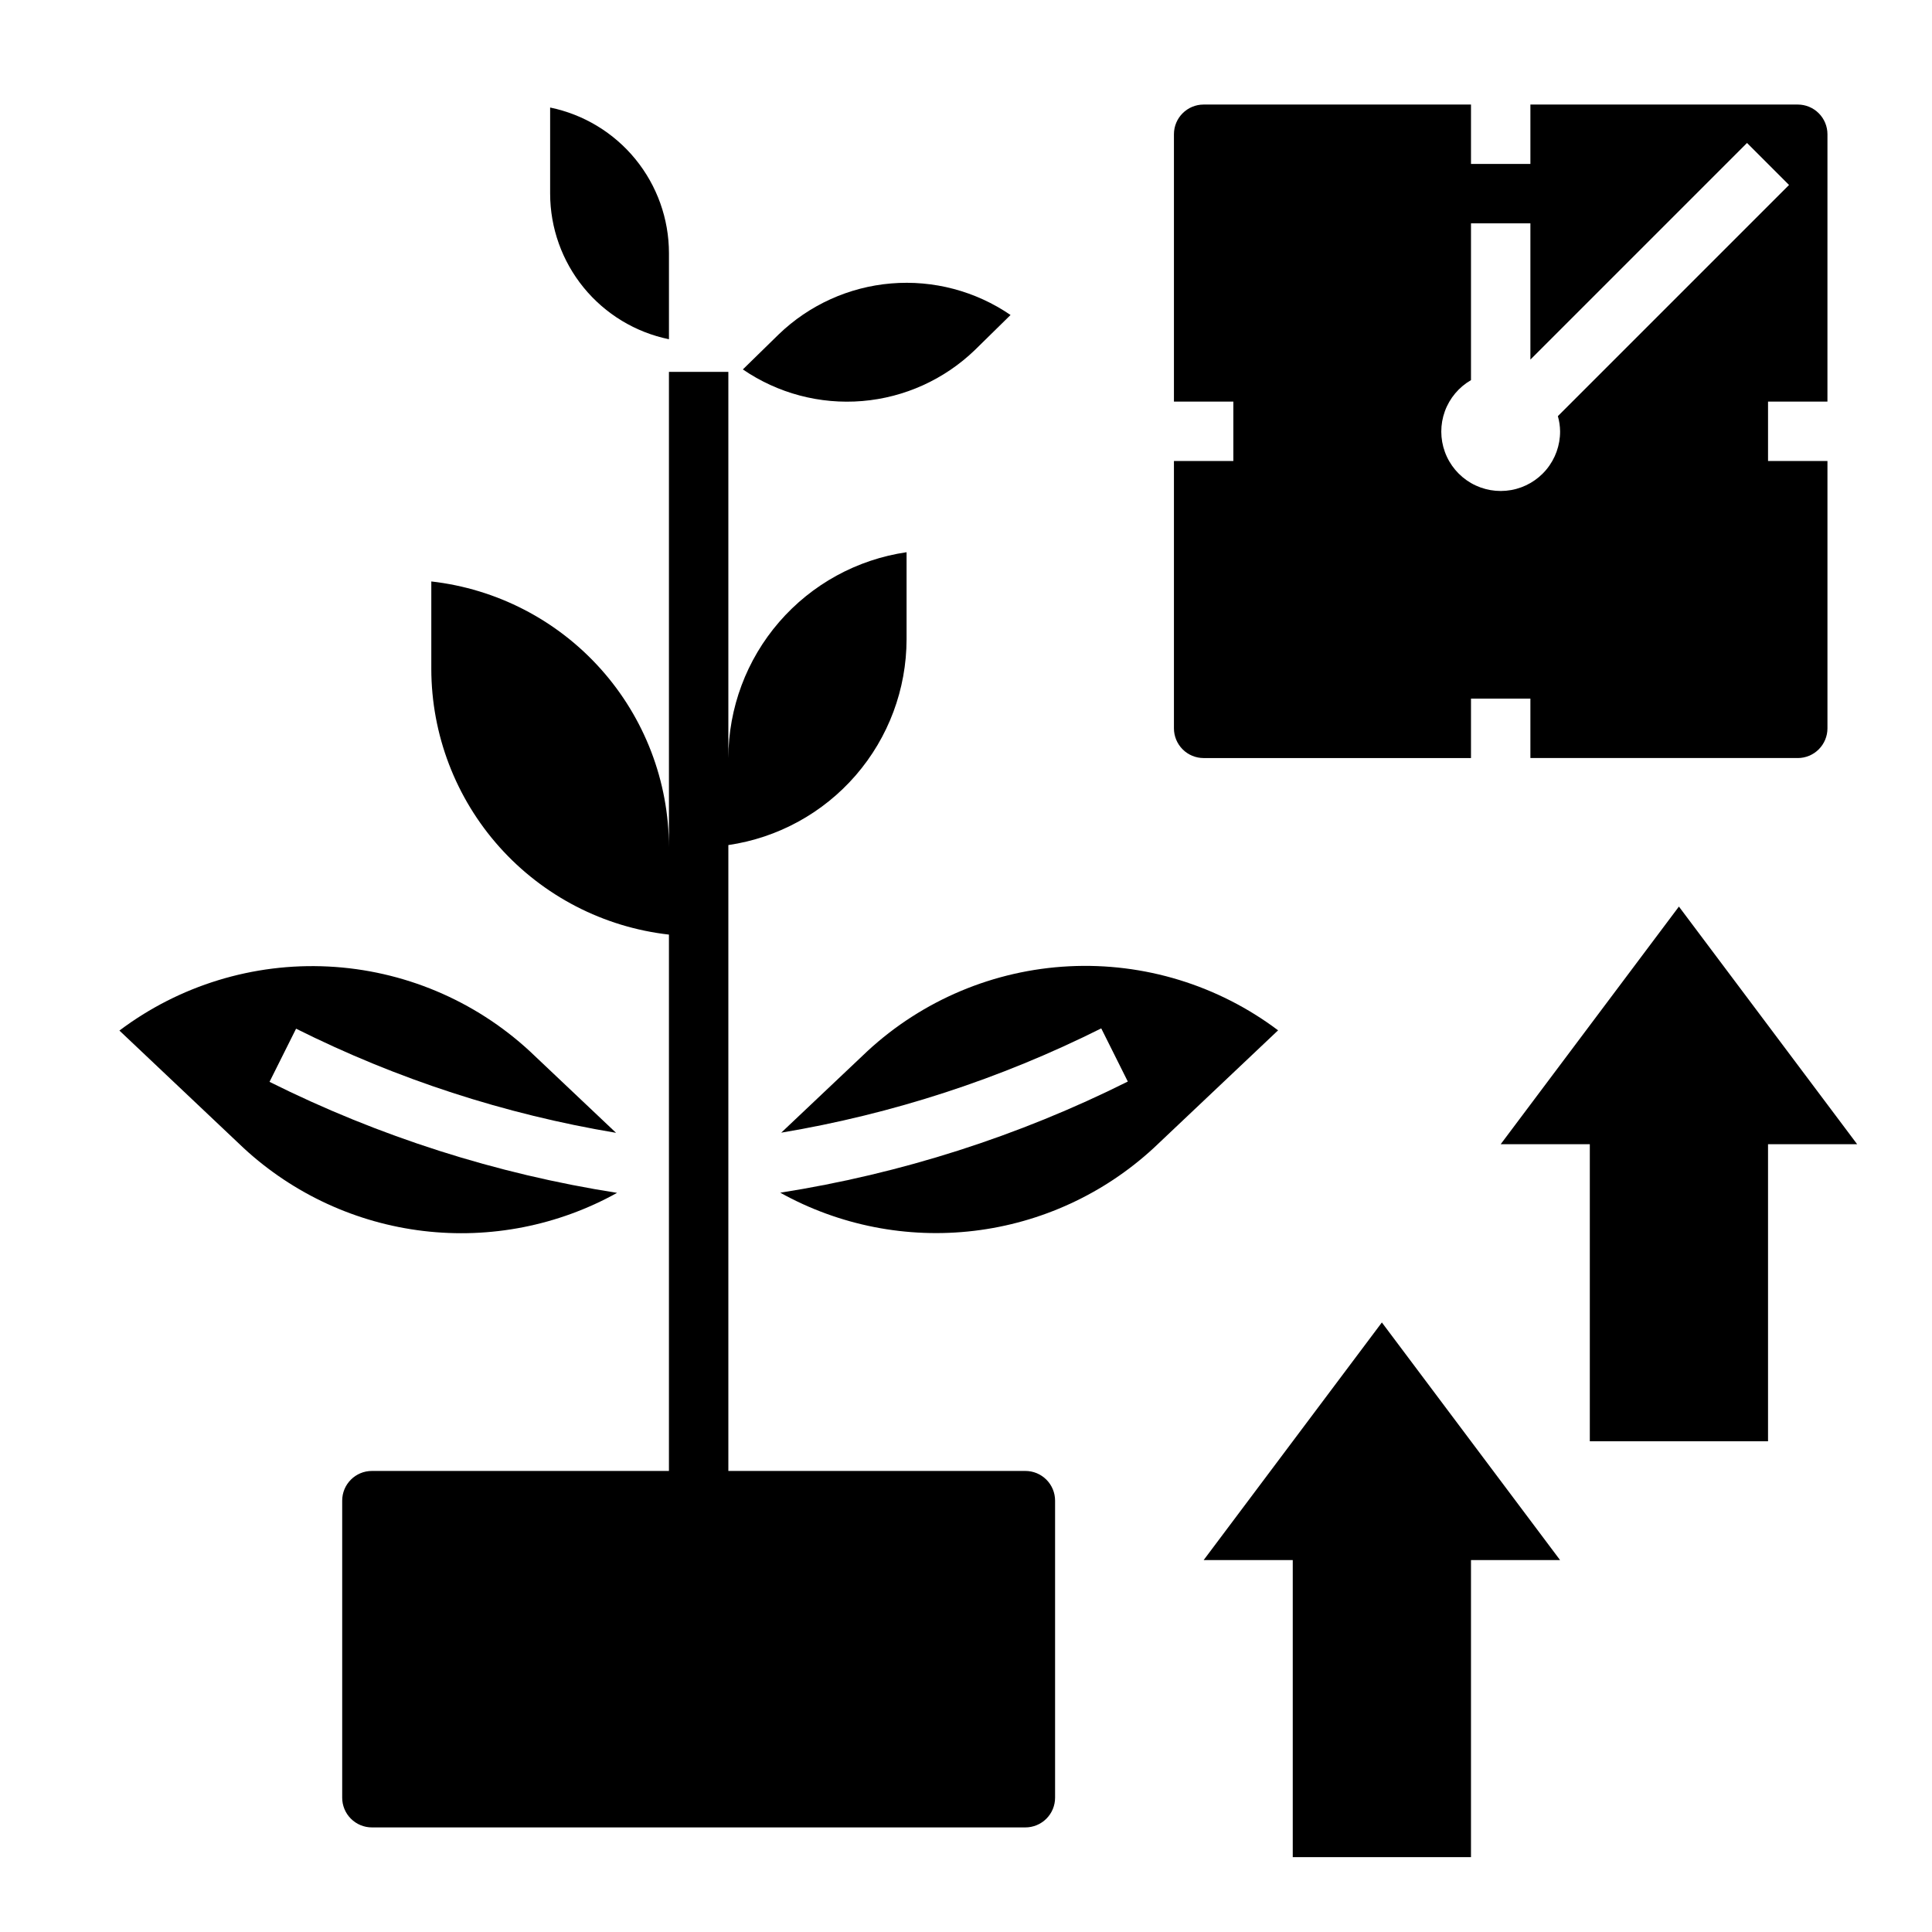 <?xml version="1.0" encoding="UTF-8"?>
<!-- Uploaded to: SVG Repo, www.svgrepo.com, Generator: SVG Repo Mixer Tools -->
<svg fill="#000000" width="800px" height="800px" version="1.1" viewBox="144 144 512 512" xmlns="http://www.w3.org/2000/svg">
 <g>
  <path d="m462.98 344.89h70.848v-15.746h15.742v15.742h70.848v0.004c2.09 0 4.09-0.828 5.566-2.305 1.477-1.477 2.309-3.481 2.309-5.566v-70.848h-15.746v-15.746h15.742l0.004-70.848c0-2.09-0.832-4.09-2.309-5.566-1.477-1.477-3.477-2.305-5.566-2.305h-70.848v15.742h-15.742v-15.742h-70.848c-4.348 0-7.875 3.523-7.875 7.871v70.848h15.742v15.742l-15.742 0.004v70.848c0 2.086 0.832 4.09 2.309 5.566 1.473 1.477 3.477 2.305 5.566 2.305zm70.848-100.15v-41.547h15.742v36.102l57.41-57.41 11.133 11.133-61.262 61.262v-0.004c0.375 1.309 0.574 2.66 0.59 4.019 0.02 3.707-1.27 7.301-3.641 10.148-2.367 2.852-5.668 4.773-9.316 5.426-3.648 0.656-7.41 0.004-10.621-1.84-3.215-1.844-5.676-4.766-6.949-8.246-1.273-3.481-1.277-7.297-0.016-10.781 1.266-3.484 3.719-6.41 6.93-8.262z"/>
  <path d="m588.93 384.25-47.23 62.977h23.617v78.719h47.23v-78.719h23.617z"/>
  <path d="m462.98 557.44h23.613v78.723h47.234v-78.723h23.613l-47.23-62.977z"/>
  <path d="m307.53 460.12c-32.031-5.012-63.098-14.938-92.105-29.418l7.039-14.09c26.73 13.375 55.312 22.676 84.797 27.598l-22.883-21.648c-14.617-13.492-33.508-21.43-53.375-22.426-19.871-0.996-39.457 5.008-55.355 16.973l33.008 31.219c13.148 12.109 29.781 19.77 47.531 21.887 17.75 2.117 35.715-1.414 51.344-10.094z"/>
  <path d="m373.92 422.52-22.883 21.648c29.488-4.934 58.074-14.25 84.805-27.637l7.039 14.09c-29.004 14.496-60.07 24.43-92.105 29.457 15.637 8.688 33.613 12.227 51.375 10.105 17.762-2.121 34.402-9.789 47.555-21.914l33-31.219c-15.906-11.969-35.504-17.973-55.383-16.973-19.879 1-38.777 8.941-53.402 22.441z"/>
  <path d="m402.36 236.75 9.445-9.273c-9.27-6.348-20.445-9.301-31.645-8.363-11.195 0.938-21.723 5.711-29.809 13.512l-9.484 9.273h-0.004c9.273 6.356 20.461 9.316 31.664 8.379 11.207-0.941 21.742-5.719 29.832-13.527z"/>
  <path d="m321.28 233.9v-22.828c-0.008-9.07-3.148-17.859-8.883-24.887s-13.719-11.859-22.605-13.688v22.828c0.012 9.07 3.148 17.863 8.883 24.887 5.738 7.027 13.723 11.863 22.605 13.688z"/>
  <path d="m415.74 533.82h-78.719v-165.87c13.105-1.91 25.09-8.473 33.762-18.488 8.672-10.012 13.453-22.812 13.469-36.059v-23.059c-13.109 1.91-25.09 8.473-33.762 18.488-8.672 10.012-13.453 22.812-13.469 36.059v-102.34h-15.746v125.95c-0.02-17.422-6.449-34.227-18.066-47.211-11.613-12.984-27.598-21.242-44.91-23.199v23.176c0.023 17.422 6.453 34.227 18.066 47.211 11.613 12.984 27.602 21.242 44.91 23.199v142.14h-78.719c-4.348 0-7.871 3.523-7.871 7.871v78.719c0 2.09 0.828 4.09 2.305 5.566 1.477 1.477 3.477 2.309 5.566 2.309h173.18c2.09 0 4.09-0.832 5.566-2.309 1.477-1.477 2.305-3.477 2.305-5.566v-78.719c0-2.09-0.828-4.09-2.305-5.566-1.477-1.477-3.477-2.305-5.566-2.305z"/>
 </g>
</svg>